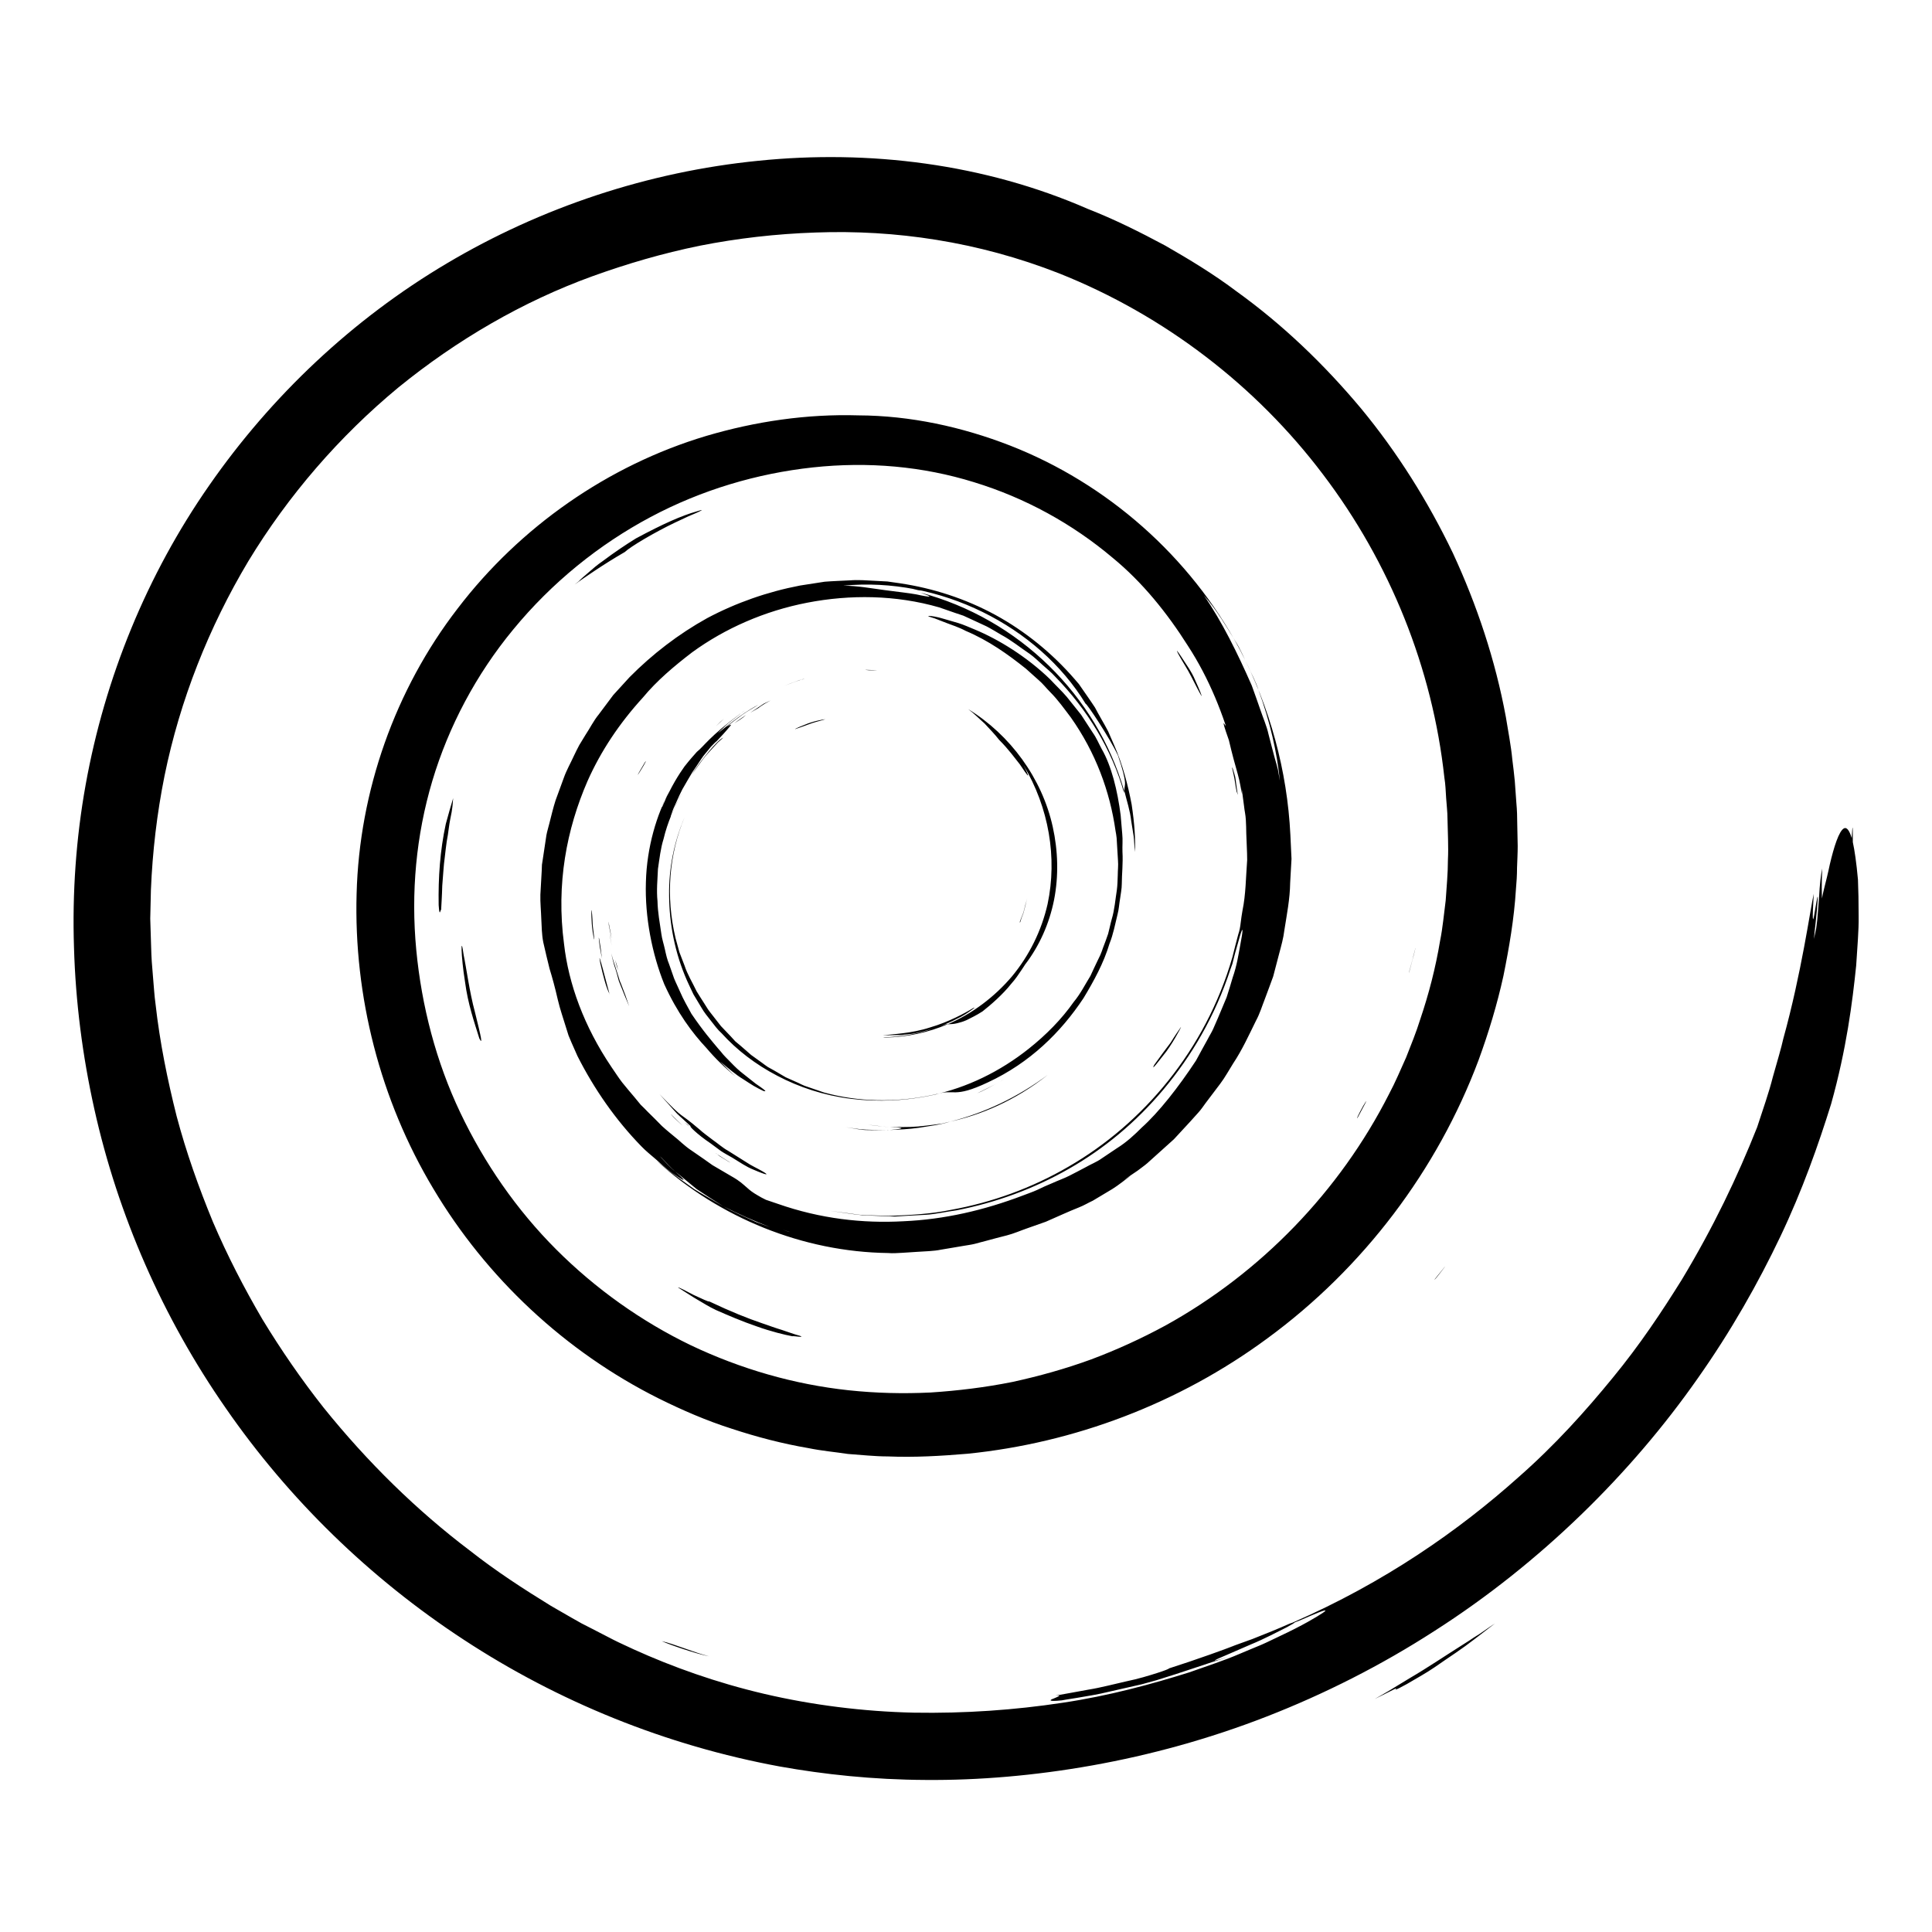 <?xml version="1.0" encoding="UTF-8"?>
<!-- Uploaded to: ICON Repo, www.iconrepo.com, Generator: ICON Repo Mixer Tools -->
<svg fill="#000000" width="800px" height="800px" version="1.1" viewBox="144 144 512 512" xmlns="http://www.w3.org/2000/svg">
 <path d="m395.85 441.23c7.938-1.719 17.062-5.449 25.832-12.383-8.059 5.984-16.887 10.133-25.832 12.383zm4.324-26.895c1.008-0.531 2.488-1.184 4.207-2.309 2.191-1.719 5.391-4.504 7.582-7.285 1.184-1.305 2.016-2.606 2.664-3.555 0.652-0.949 1.008-1.539 1.008-1.539 3.793-4.918 6.457-10.902 7.703-17.18 1.242-6.34 1.066-12.973-0.355-19.371-2.844-12.855-11.258-24.348-22.395-31.164 1.539 1.125 2.902 2.547 4.324 3.793 1.305 1.422 2.664 2.785 3.852 4.324 2.606 2.606 4.266 4.977 5.508 6.516 1.125 1.719 1.836 2.664 2.074 2.902 0.238 0.238 0.059-0.297-0.594-1.66-0.117-0.297-0.355-0.652-0.531-1.066 6.754 11.258 9.004 24.586 6.398 36.852-1.598 7.051-4.859 13.625-9.418 19.137-4.621 5.449-10.484 9.895-17.121 12.738 0.949-0.117 1.363 0 2.547-0.297 0.711-0.184 1.48-0.363 2.547-0.836zm-21.445 4.621c5.688-0.117 11.375-1.363 16.469-3.555-0.117 0-0.414 0-0.652 0.059-0.473 0.176-1.008 0.355-1.48 0.531 1.539-0.594 3.019-1.184 4.324-1.895 1.836-0.828 3.258-1.836 4.086-2.43 0.828-0.594 1.066-0.828 0.355-0.473-2.016 1.242-6.457 3.672-11.375 5.094-4.859 1.598-10.012 1.777-12.441 2.074 0 0 1.836 0 3.672-0.059 0.949 0.059 1.836-0.117 2.547-0.176s1.125-0.117 1.125-0.117c1.66-0.176 3.672-0.828 5.805-1.363-4.266 1.422-8.707 2.191-13.152 2.25 0.305 0.059 0.48 0.059 0.719 0.059zm1.008 24.586c-0.238 0-0.531 0-0.77 0.059h0.238c0.176-0.059 0.352-0.059 0.531-0.059zm-7.348-1.719c-0.828-0.176-1.598-0.355-2.371-0.531 0.652 0.117 1.484 0.355 2.371 0.531zm58.711-33.234c2.785-4.621 5.391-9.359 6.93-14.516 1.008-2.488 1.48-5.152 2.133-7.762 0.355-1.305 0.414-2.664 0.652-4.027 0.176-1.363 0.473-2.664 0.473-4.086 0-2.488 0.355-5.332 0.176-8.473-0.059-1.539 0.117-3.141-0.059-4.738-0.117-1.598-0.297-3.258-0.414-4.918-0.828-6.516-2.43-13.094-5.035-17.594-0.711-1.305-1.363-2.902-2.371-4.324-0.949-1.48-2.016-3.082-3.082-4.738-1.242-1.539-2.488-3.141-3.793-4.738-1.363-1.598-2.902-3.019-4.383-4.621-6.16-5.984-13.684-10.605-19.965-13.211-1.598-0.652-3.019-1.305-4.383-1.719s-2.606-0.77-3.672-1.066c-2.074-0.652-3.555-0.828-4.086-0.828s-0.117 0.176 1.48 0.652c0.77 0.297 1.836 0.711 3.199 1.242 1.363 0.531 3.141 1.066 5.035 2.074 6.043 2.547 11.195 6.219 15.938 10.012 1.125 1.008 2.25 2.016 3.375 3.019 1.125 0.949 2.016 2.133 3.082 3.199 2.074 2.074 3.731 4.441 5.449 6.695 6.574 9.301 10.367 19.609 11.848 30.035 0.117 0.652 0.238 1.305 0.297 1.953l0.117 1.953 0.238 3.969c0.117 1.305-0.059 2.606-0.059 3.91-0.059 1.305-0.059 2.606-0.238 3.91-0.414 2.547-0.594 5.215-1.363 7.762-0.355 1.242-0.594 2.547-0.949 3.852-0.414 1.242-0.887 2.488-1.363 3.731-0.238 0.652-0.414 1.242-0.711 1.895l-0.887 1.836c-0.594 1.184-1.125 2.43-1.719 3.672-1.422 2.309-2.664 4.797-4.441 6.93-3.199 4.562-7.285 8.707-11.906 12.383-7.523 5.984-16.352 10.367-25.77 12.324-9.418 1.953-19.254 1.836-28.496-0.711l-3.438-1.184-1.719-0.594c-0.531-0.238-1.125-0.473-1.66-0.77l-3.316-1.48-3.141-1.836-1.598-0.887c-0.531-0.355-1.008-0.711-1.48-1.066l-2.961-2.133-2.785-2.43-1.422-1.184-1.242-1.363-2.547-2.664-2.309-2.961c-0.355-0.473-0.77-0.949-1.125-1.48l-1.008-1.598c-0.652-1.066-1.363-2.074-2.016-3.199-1.066-2.25-2.43-4.441-3.199-6.812-0.414-1.184-0.949-2.371-1.363-3.555l-1.008-3.672c-2.664-11.137-1.719-22.277 2.371-32.051-2.727 6.398-4.207 13.449-4.086 20.793 0.059 7.348 1.48 15.047 4.738 22.453 0.531 1.184 1.125 2.43 1.719 3.672 0.711 1.184 1.422 2.371 2.133 3.555 0.711 1.242 1.598 2.309 2.488 3.438 0.887 1.125 1.719 2.309 2.844 3.316 3.969 4.383 8.945 8.234 14.75 11.258 5.746 3.019 12.324 5.215 19.492 6.102 7.109 0.887 14.812 0.594 22.633-1.184 4.797-1.598 4.383 1.242 13.746-3.199 11.07-5.16 19.246-13.219 25.23-22.223zm-57.109 33.473c-0.355-0.059-0.828-0.117-1.184-0.176 0.352 0.055 0.766 0.117 1.184 0.176zm-0.062 1.422c1.777 0 3.438 0.059 4.977 0.059-1.777-0.059-3.613-0.117-5.391-0.176-1.777-0.059-3.613-0.414-5.391-0.652 2.016 0.293 3.969 0.77 5.805 0.77zm21.922-2.254c-0.77 0.176-1.48 0.355-2.191 0.531-0.711 0.117-1.48 0.176-2.191 0.297-1.422 0.176-2.844 0.355-4.148 0.473-2.727 0.238-5.273 0.117-7.582 0.117 3.316 0.117 5.035 0.355 0 0.828 2.547-0.117 5.152-0.238 7.703-0.594 2.781-0.465 5.625-0.762 8.41-1.652zm240.53-64.102c-0.414-4.562-0.887-7.762-1.363-9.953 0-2.488 0-4.441-0.117-3.672-0.059 0.77-0.117 1.66-0.176 2.606-0.652-2.191-1.363-2.902-2.016-2.606-1.363 0.652-2.727 5.035-3.793 9.598-0.473 2.309-1.066 4.621-1.539 6.516-0.238 0.949-0.414 1.777-0.531 2.488-0.059-1.422-0.117-3.793 0.059-7.938-0.355 1.598-0.652 4.207-0.828 7.465-0.117 1.598-0.238 3.438-0.414 5.332-0.059 1.008-0.238 2.016-0.355 3.082-0.176 0.949-0.414 1.836-0.594 2.785 0.059-1.422 0.887-7.168 1.008-11.078-0.176-1.48-1.953 14.457-1.066-0.887-0.887 3.969-3.258 21.09-8.059 38.391-0.531 2.43-1.598 5.984-2.785 10.191-1.008 4.027-2.606 8.531-4.148 13.27-5.215 13.152-11.613 26.543-19.965 40.402-5.273 8.473-11.137 17.301-18.305 26.008-7.168 8.77-15.227 17.773-25 26.363-15.699 14.039-35.367 27.844-59.953 38.566-0.176 0.059-0.414 0.117-0.711 0.238-2.902 1.305-6.281 2.664-9.895 4.086-2.25 0.828-4.68 1.66-7.348 2.664 2.488-0.828 4.918-1.719 7.285-2.664-7.109 2.727-15.105 5.57-21.98 7.762 0.059 0.117-1.184 0.594-3.199 1.242-2.074 0.652-4.918 1.539-8.117 2.191-3.199 0.711-6.695 1.66-10.012 2.191-3.316 0.594-6.398 1.184-8.828 1.598 2.133-0.238 0.652 0.297-0.414 0.77-1.066 0.355-1.66 0.887 2.191 0.473 0 0 1.598-0.297 3.969-0.652 2.371-0.414 5.57-0.887 8.648-1.66 3.141-0.711 6.281-1.422 8.59-1.953 2.309-0.652 3.852-1.066 3.852-1.066 6.992-2.133 13.625-4.504 18.957-6.16-7.82 2.371-1.125-0.117 6.043-3.316 3.613-1.48 7.285-3.438 9.539-4.562 1.422-0.77 2.191-1.242 2.016-1.242 1.539-0.594 2.902-1.184 3.969-1.66 4.086-1.777 5.094-1.953 3.613-0.949-1.48 1.008-5.391 3.375-11.492 6.219-1.539 0.711-3.141 1.539-4.918 2.309-1.777 0.711-3.672 1.539-5.688 2.371-3.969 1.719-8.531 3.199-13.391 4.918-9.836 3.082-21.211 6.219-33.652 8.059-12.441 1.895-25.77 2.844-39.277 2.606-13.449-0.297-26.957-2.016-39.633-4.977-12.68-2.961-24.41-7.168-34.598-11.789-1.836-0.887-3.672-1.66-5.508-2.606-1.836-0.949-3.672-1.895-5.508-2.844l-2.785-1.422-2.727-1.539c-1.836-1.066-3.613-2.074-5.449-3.141-7.227-4.441-14.457-9.125-21.387-14.574-14.039-10.605-27.133-23.402-38.863-37.977-5.805-7.348-11.195-15.168-16.172-23.344-4.859-8.293-9.301-16.883-13.152-25.891-3.731-9.062-7.051-18.367-9.598-27.965-2.43-9.656-4.441-19.492-5.57-29.562-0.355-2.488-0.473-5.035-0.711-7.582s-0.414-5.035-0.473-7.582l-0.238-7.641 0.176-7.582c0.414-10.129 1.598-20.262 3.613-30.273 4.086-20.023 11.73-39.34 22.215-56.875 10.605-17.477 24.172-33.117 39.695-45.973 15.641-12.738 33.117-22.867 51.422-29.504 9.184-3.316 18.66-6.102 28.555-8.117 9.895-1.953 20.145-3.141 30.688-3.496 20.973-0.77 42.953 2.371 64.516 10.84 27.844 11.078 52.195 29.801 69.906 53.262 17.773 23.402 29.031 51.422 32.168 80.336 0.297 1.777 0.355 3.613 0.473 5.449 0.117 1.836 0.355 3.613 0.355 5.449 0.059 3.613 0.297 7.285 0.117 10.902 0 3.613-0.355 7.168-0.594 10.781-0.473 3.555-0.77 7.168-1.48 10.664-1.184 7.109-2.961 14.039-5.273 20.855-1.066 3.438-2.43 6.754-3.731 10.07-1.48 3.258-2.844 6.574-4.562 9.773-13.035 25.652-33.887 47.277-59.184 61.258-6.34 3.438-12.914 6.457-19.727 9.004-6.812 2.488-13.805 4.441-20.914 5.984-7.109 1.422-14.336 2.309-21.625 2.785-7.348 0.355-14.516 0.176-21.742-0.594-14.395-1.539-28.555-5.629-41.766-11.906-13.152-6.34-25.297-14.988-35.723-25.414-10.426-10.426-19.016-22.809-25.414-36.258s-10.25-28.199-11.672-43.188c-1.422-15.105-0.059-30.215 4.266-44.73 4.324-14.457 11.613-28.199 21.387-40.051 10.309-12.559 22.867-22.633 36.434-29.859 13.566-7.227 28.258-11.551 42.953-13.152 14.75-1.598 29.207-0.297 42.773 3.91 13.566 4.148 26.066 11.02 36.73 20.023 7.879 6.457 14.457 14.633 19.965 23.344 5.629 8.648 9.48 18.305 12.086 27.965 0.594 2.43 1.184 4.859 1.777 7.227 0.355 2.43 0.711 4.859 1.008 7.285 0.117 1.184 0.414 2.371 0.473 3.613 0.059 1.184 0.117 2.43 0.117 3.613 0.059 2.371 0.238 4.738 0.238 7.051-0.355 4.621-0.355 9.125-1.242 13.391-0.176 1.066-0.355 2.133-0.473 3.199-0.117 1.066-0.297 2.133-0.652 3.141-0.531 2.016-1.066 4.027-1.539 5.984-7.109 24.645-23.699 44.137-43.367 55.512-9.836 5.746-20.438 9.539-31.223 11.492-5.391 1.125-10.84 1.363-16.234 1.598-2.664-0.117-5.332-0.117-7.996-0.297-2.664-0.355-5.273-0.711-7.938-1.066 2.961 0.414 5.805 0.887 8.648 1.184 2.902 0.117 5.688 0.238 8.531 0.355 2.844-0.176 5.629-0.355 8.352-0.473 2.727-0.176 5.391-0.828 8.117-1.184 10.605-2.074 20.559-5.746 29.801-11.02 9.242-5.273 17.715-12.262 25.059-21.031 7.348-8.77 13.625-19.312 17.715-31.812 0.176-0.531 0.355-1.008 0.531-1.48 0.117-0.473 0.238-0.949 0.355-1.422 0.238-0.887 0.414-1.719 0.652-2.43 0.414-1.422 0.711-2.547 0.949-3.375 0.473-1.598 0.711-2.074 0.711-1.539 0 0.531-0.238 1.953-0.652 4.148-0.414 2.191-0.828 5.094-1.953 8.293-0.473 1.66-1.008 3.375-1.598 5.215-0.711 1.777-1.539 3.613-2.309 5.508-0.414 0.949-0.828 1.895-1.242 2.844-0.414 0.949-1.008 1.836-1.48 2.785-1.008 1.836-2.074 3.731-3.082 5.629-4.68 7.109-9.895 13.746-14.395 17.773-1.836 1.836-3.969 3.852-6.637 5.508-1.305 0.887-2.664 1.777-3.969 2.664-1.305 0.949-2.902 1.539-4.324 2.371-1.48 0.77-2.902 1.539-4.324 2.25-1.422 0.711-2.961 1.242-4.383 1.895-1.422 0.594-2.785 1.184-4.086 1.836-1.305 0.594-2.606 1.008-3.793 1.48-10.309 3.91-20.793 6.34-31.637 6.812-10.781 0.594-21.98-0.652-33.297-4.621-1.242-0.414-2.25-0.77-3.141-1.066-0.887-0.414-1.598-0.828-2.191-1.184-1.242-0.711-2.016-1.305-2.664-1.895-1.242-1.066-1.953-1.836-4.148-3.082-1.719-1.008-3.438-2.016-5.152-3.019-1.598-1.125-3.141-2.25-4.738-3.316-0.77-0.531-1.598-1.066-2.309-1.66-0.711-0.594-1.422-1.184-2.133-1.836-1.422-1.184-2.844-2.309-4.207-3.555-1.242-1.305-2.547-2.547-3.793-3.793-0.594-0.652-1.242-1.242-1.836-1.836-0.531-0.652-1.125-1.363-1.66-2.016-1.125-1.305-2.191-2.606-3.258-3.91-1.008-1.305-1.895-2.727-2.844-4.086-7.285-10.781-11.375-22.098-12.559-32.586-2.133-15.996 0.711-30.512 6.219-43.188 3.555-7.996 8.473-15.344 14.691-22.156 3.672-4.441 8.234-8.293 13.035-11.969 8.707-6.34 19.195-10.961 30.512-13.152s23.461-2.074 34.953 1.242l4.266 1.48 2.133 0.711 2.074 0.949 4.086 1.895c1.363 0.711 2.606 1.48 3.91 2.25 2.664 1.422 5.035 3.375 7.523 5.035 1.242 0.887 2.309 1.953 3.438 2.961 1.125 1.008 2.309 1.953 3.316 3.082 8.473 8.648 15.047 19.312 18.246 30.809v-0.652c-7.285-25.121-27.727-45.5-54.148-52.488 0.355 0.117 0.711 0.238 0.949 0.355 1.363 0.473 1.836 0.711 1.539 0.77-0.297 0-1.48-0.176-3.375-0.594-1.953-0.355-4.738-0.652-8.293-1.125-3.613-0.473-7.348-1.184-11.078-1.184 25.414-2.488 51.66 10.664 64.219 31.281 0.238-0.176 6.281 8.828 8.59 13.746 1.305 3.852 1.719 5.746 1.836 6.871s-0.176 1.539-0.176 2.43c0.652 2.664 1.539 5.273 1.836 7.996l0.652 4.086c0.176 1.363 0.176 2.785 0.297 4.148 0.238-2.961-0.059-7.465-0.828-12.559-0.949-5.094-2.43-10.723-4.621-15.699-0.531-1.242-1.066-2.488-1.598-3.672-0.594-1.184-1.242-2.25-1.836-3.316s-1.184-2.074-1.66-3.019c-0.594-0.949-1.184-1.719-1.719-2.547-1.066-1.539-1.953-2.785-2.547-3.672-0.711-0.828-1.066-1.242-1.066-1.242-5.984-6.93-13.152-12.738-21.031-17.062-7.938-4.324-16.59-7.109-25.355-8.414l-3.316-0.473-3.316-0.176c-2.191-0.117-4.441-0.297-6.637-0.117-2.191 0.117-4.383 0.176-6.637 0.355l-6.516 1.008c-8.648 1.66-16.945 4.562-24.645 8.648-7.582 4.207-14.516 9.539-20.559 15.641l-4.324 4.738-3.852 5.152c-1.363 1.66-2.309 3.613-3.496 5.391l-1.66 2.727c-0.531 0.949-0.949 1.895-1.422 2.844-0.887 1.953-1.953 3.793-2.664 5.805l-2.191 5.984c-0.652 2.016-1.125 4.086-1.66 6.16-0.238 1.008-0.594 2.074-0.77 3.082l-0.945 6.281-0.238 1.539-0.059 1.598-0.355 6.34c-0.059 2.133 0.176 4.207 0.238 6.34 0.117 2.133 0.117 4.207 0.531 6.281 0.594 2.547 1.066 4.68 1.66 6.992 0.711 2.309 1.422 4.859 2.191 8.234 0.594 2.547 1.48 5.035 2.25 7.582 0.176 0.652 0.414 1.242 0.594 1.895l0.77 1.836 1.598 3.613c4.441 8.77 10.129 16.945 16.945 23.934 1.184 1.242 2.547 2.309 3.852 3.438 1.305 1.125 2.547 2.371 3.969 3.375 0.059 0 0.176 0.117 0.238 0.176 4.562 3.141 3.438 1.895 0.887-0.355-1.48-1.125-2.664-2.606-3.852-3.793l-0.238-0.238c0.176 0.117 0.297 0.297 0.473 0.414 1.242 1.242 2.43 2.664 3.613 3.613 1.777 1.48 3.672 3.019 5.688 4.68 2.191 1.48 4.504 2.961 7.051 4.562 3.969 2.016 8.059 3.852 12.383 5.508-0.297-0.117-0.531-0.176-0.828-0.297-0.949-0.355-1.836-0.652-2.785-1.008-0.887-0.414-1.836-0.828-2.727-1.242-1.305-0.594-2.606-1.184-3.91-1.836-0.711-0.355-1.422-0.77-2.133-1.125-2.191-1.305-4.324-2.547-6.457-3.793-0.414-0.238-0.828-0.531-1.242-0.77-2.074-1.48-4.148-2.961-6.16-4.441-1.305-0.887-2.43-2.016-3.731-3.019 16.648 15.105 38.746 24.113 61.258 24.41 1.305 0.117 2.547 0 3.793-0.059 1.242-0.059 2.488-0.176 3.672-0.238 2.371-0.176 4.621-0.176 6.574-0.594 2.016-0.355 4.027-0.652 5.984-1.008 1.008-0.176 2.016-0.297 2.961-0.531 0.949-0.238 1.895-0.531 2.902-0.77 1.895-0.531 3.793-1.008 5.629-1.48 1.836-0.473 3.555-1.242 5.273-1.836s3.375-1.184 5.035-1.777c1.598-0.711 3.082-1.363 4.562-2.016 1.48-0.652 2.844-1.242 4.207-1.777 1.363-0.531 2.488-1.242 3.672-1.777 1.719-1.008 3.438-2.074 5.152-3.082 1.719-1.066 3.258-2.371 4.918-3.555-0.652 0.414-1.305 0.828-1.953 1.242 1.48-1.008 2.727-1.895 3.731-2.547 0.828-0.652 1.719-1.242 2.547-1.953l2.371-2.133 4.738-4.266 4.324-4.68 2.133-2.371c0.711-0.77 1.305-1.66 1.953-2.547l3.852-5.094c1.305-1.719 2.309-3.613 3.438-5.391 2.371-3.555 4.148-7.465 6.043-11.316 1.008-1.836 1.598-3.852 2.371-5.805 0.711-1.953 1.48-3.91 2.191-5.926l1.598-6.102c0.531-2.016 1.125-4.086 1.363-6.16 0.652-4.148 1.48-8.293 1.539-12.559l0.355-6.34-0.297-6.34c-0.828-16.945-5.391-33.887-13.449-49.23-13.152-24.645-35.191-43.957-60.844-53.973-12.797-4.977-26.48-7.938-40.168-7.996-13.684-0.414-27.312 1.598-40.344 5.449-26.125 7.82-49.41 24.172-65.879 45.734-16.59 21.504-26.066 48.402-26.777 75.594-0.77 27.133 6.219 54.621 20.32 78.145 14.039 23.578 34.895 43.188 59.777 55.629 6.219 3.082 12.617 5.863 19.312 7.996 6.637 2.191 13.449 3.969 20.379 5.152 3.438 0.711 6.93 1.008 10.426 1.539 3.496 0.238 7.051 0.652 10.547 0.652 7.051 0.297 14.102-0.117 21.148-0.711 28.199-2.844 55.984-13.27 79.445-30.57 25.477-18.66 45.086-44.668 55.984-73.758 2.664-7.285 4.918-14.75 6.574-22.277 1.539-7.582 2.844-15.227 3.316-22.926 0.176-1.895 0.297-3.852 0.297-5.746 0.059-1.895 0.176-3.852 0.176-5.746l-0.117-5.746c0-1.895-0.059-3.852-0.238-5.746l-0.414-5.746c-0.176-1.895-0.414-3.793-0.652-5.688-0.355-3.793-1.125-7.582-1.719-11.316-2.785-15.047-7.641-29.621-14.039-43.426-6.574-13.684-14.691-26.66-24.348-38.332-9.715-11.613-20.676-22.156-32.941-30.984-6.043-4.562-12.5-8.473-19.016-12.203-6.637-3.555-13.391-6.93-20.379-9.656-27.609-12.078-58.18-15.75-87.328-12.789-29.266 2.902-57.645 12.383-82.586 27.195-25 14.812-46.508 35.133-62.977 58.828-16.527 23.699-27.668 51.008-32.762 79.387-2.547 14.16-3.555 28.676-3.082 43.07 0.414 14.395 2.25 28.734 5.391 42.832 6.281 28.199 18.129 55.273 34.836 79.27 16.648 24.055 38.094 45.023 63.094 61.375 24.941 16.352 53.496 28.023 83.77 33.59 11.613 2.074 24.645 3.496 38.629 3.555 13.922 0.117 28.852-1.125 44.137-3.852 15.285-2.727 30.926-6.992 46.27-12.973 15.344-5.984 30.332-13.566 44.375-22.633 28.199-18.012 52.254-41.887 69.789-66.945 8.828-12.5 16.055-25.297 21.922-37.621 5.863-12.324 10.07-24.289 13.449-35.133 4.086-14.633 5.629-26.898 6.637-36.672 0.297-4.918 0.711-9.242 0.652-13.035-0.004-3.727-0.062-6.984-0.18-9.711zm-283.48 93.25c-1.363-0.473-2.844-1.008-4.266-1.48 1.777 0.652 3.613 1.242 5.449 1.836-0.352-0.176-0.77-0.234-1.184-0.355zm118.67-156.16c1.305 2.074 2.133 4.266 3.199 6.34 0.949 2.133 2.074 4.148 2.727 6.281 3.082 8.414 4.918 16.469 5.688 24.113-0.176-1.008-0.355-2.016-0.531-3.019-0.238-1.008-0.531-2.016-0.828-3.019-0.531-2.074-1.125-4.148-1.66-6.34-0.473-2.191-1.422-4.266-2.133-6.398-0.77-2.133-1.48-4.324-2.309-6.516-3.731-8.473-7.879-16.945-12.68-23.875 3.492 3.961 5.977 8.344 8.527 12.434zm-91.828 128.5c-1.66-0.117-3.793-0.473-5.746-0.652 1.777 0.234 3.672 0.473 5.746 0.652zm2.606-143.43c1.953 0.355 3.852 0.828 5.746 1.305-0.473-0.176-1.066-0.355-1.719-0.531-1.066-0.184-2.426-0.477-4.027-0.773zm150.89 279.57c-0.77 0.473-1.305 0.828-1.305 0.828-4.797 3.019-9.895 6.457-14.277 9.004-2.191 1.305-4.148 2.547-5.746 3.496-1.598 0.949-2.902 1.66-3.613 2.074 5.688-2.785 5.863-3.019 5.688-2.727-0.176 0.238-0.828 0.77 2.844-1.242 2.844-1.66 5.273-3.019 7.348-4.441s3.852-2.664 5.629-3.852c3.496-2.371 6.398-4.738 10.367-7.762 0 0-2.074 1.363-4.086 2.785-1.07 0.652-2.078 1.305-2.848 1.836zm-199.18-128.97c-0.176-0.176-0.355-0.297-0.355-0.297 0 0.059 0.121 0.117 0.355 0.297zm-12.203-10.664 0.059 0.176c0.414 0.594 1.539 1.598 2.961 2.902 0.004-0.059-3.137-2.961-3.019-3.078zm21.684 14.691c3.852 1.66 4.441 1.598 2.488 0.473-1.305-0.77-2.844-1.422-4.324-2.43-1.48-0.949-3.082-1.953-4.621-2.902-1.598-0.887-2.902-2.074-4.266-3.019-1.305-1.008-2.488-1.836-3.375-2.664-6.16-5.273-3.555-2.016-10.664-9.418 0 0 1.953 2.191 3.969 4.441 0.949 1.125 2.133 2.016 2.961 2.844 0.828 0.77 1.363 1.242 1.363 1.242-0.711-0.297 1.598 2.074 5.215 4.504 0.887 0.652 1.777 1.305 2.727 2.016 0.949 0.652 2.016 1.184 3.019 1.777 2.012 1.242 3.848 2.484 5.508 3.137zm-8.707-3.438c1.125 0.652 2.309 1.48 2.785 1.66 0 0-2.606-1.598-3.555-2.25 0.293 0.234 0.707 0.59 0.77 0.59zm-8.117-7.938-0.473-0.473-0.887-0.652zm-7.348 136.38c1.777 0.828 8.887 3.316 12.559 4.027-4.144-1.062-9.359-3.316-12.559-4.027zm21.031-245.92c0.355-0.238 0.652-0.473 1.008-0.77 0 0-0.414 0.297-1.008 0.77zm-17.594-50.473c1.363-0.652 2.606-1.242 3.672-1.719 1.066-0.473 2.016-0.828 2.606-1.125 1.242-0.594 1.305-0.711-0.594-0.117-3.91 1.125-8.648 3.199-15.938 7.109-2.606 1.598-5.863 3.793-8.77 5.984-1.48 1.008-2.785 2.133-3.852 3.082-1.125 0.949-2.016 1.719-2.547 2.309l-1.125 0.887c2.133-1.539 7.762-5.449 13.328-8.648 1.488-1.426 7.887-5.215 13.219-7.762zm84.719 148.94c1.363-0.652 2.606-1.48 2.606-1.48s-0.414 0.238-1.066 0.652c-0.652 0.414-1.598 0.828-2.488 1.305-0.887 0.473-1.836 0.887-2.488 1.242-0.711 0.355-1.125 0.531-1.125 0.531s0.473-0.176 1.008-0.414c0.473-0.238 0.949-0.473 0.949-0.473-0.004 0 1.301-0.652 2.606-1.363zm-56.281 64.992c-0.828-0.238-1.66-0.531-2.547-0.828-0.887-0.297-1.777-0.652-2.727-0.949-3.852-1.305-8.293-3.082-14.039-5.805 0 0.238-2.074-0.77-4.148-1.719-2.016-1.066-4.027-2.133-4.086-1.953 2.547 1.598 4.027 2.606 5.391 3.375 1.363 0.77 2.547 1.598 4.68 2.606 2.961 1.305 6.93 3.019 10.781 4.324 3.793 1.363 7.465 2.25 9.418 2.606 0.297-0.117 3.555 0.473 2.016-0.117-1.602-0.414-3.082-1.008-4.738-1.539zm174.18-14.812c0.473-0.652 1.598-2.016 1.48-1.953l-2.785 3.438c0.121-0.062 0.297-0.18 1.305-1.484zm-264.52-96.508c0.059-1.305 0.238-3.731 0.297-6.398 0.238-2.606 0.355-5.449 0.652-7.406 0.176-1.598 0.355-3.082 0.531-4.324 0.238-1.242 0.414-2.371 0.531-3.375 0.238-1.953 0.594-3.375 0.77-4.383 0.355-2.133 0.297-2.844 0.414-3.731-0.77 2.606-1.066 3.496-1.953 6.812-1.539 7.109-2.016 14.219-1.895 21.504 0.238 3.609 0.473 1.062 0.652 1.301zm46.863 15.996c-0.238-1.539-0.594-2.191-0.77-2.727zm0.234 2.844c1.008 2.547 1.895 4.738 2.727 6.695-0.711-2.133-1.242-3.672-1.777-4.977-0.238-0.652-0.473-1.242-0.711-1.777-0.176-0.531-0.297-1.066-0.473-1.539-0.297-1.008-0.652-1.953-1.008-3.141-0.238-0.77-0.531-1.598-0.77-2.606 0.238 1.066 0.473 2.133 0.77 3.141 0.531 1.477 0.887 2.898 1.242 4.203zm-7.285-18.723c0 2.191 0.059 4.621 0.711 7.641 0.176 0.355-0.117-1.66-0.355-3.731-0.059-2.074-0.238-4.207-0.355-3.91zm5.391 7.523s-0.176-1.125-0.414-2.25c-0.117-0.531-0.238-1.125-0.297-1.539 0-0.414-0.059-0.711-0.059-0.711v0.711c-0.059 0 0.176 0.949 0.355 1.895 0.234 0.949 0.414 1.895 0.414 1.895zm-0.297 2.016c0.059 0.652 0.176 1.242 0.297 1.836-0.117-0.594-0.238-1.184-0.297-1.836zm144.08 31.398c-0.414 0.828-0.77 1.598 2.43-2.547 2.016-2.371 4.68-7.285 4.68-7.523-0.652 0.949-1.66 2.371-2.785 4.207-1.246 1.656-2.785 3.672-4.324 5.863zm-146.16-27.605c-0.414-1.242-0.414-2.785-0.652-3.969-0.176-1.184-0.297-2.074-0.414-2.133 0.176 1.719 0.297 2.664 0.473 3.438 0.121 0.766 0.238 1.477 0.594 2.664zm2.371-3.973-0.594-3.438 0.176 1.184zm-38.863 9.598c0.77 5.863 2.43 10.605 3.793 14.988 0.887 1.719 0.652 0.297-1.184-7.051-1.422-5.215-2.309-11.969-2.961-14.988-0.836-6.16-0.773 0.121 0.352 7.051zm237.98 32.941c-1.184 2.133-1.895 3.672-1.422 3.019 1.246-2.309 3.555-6.574 1.422-3.019zm-42.773-108.65c0-0.238-0.297-1.125-1.719-4.266-0.887-2.191-2.606-4.504-3.613-6.102-1.066-1.598-1.598-2.309-0.887-0.887 1.008 1.895 2.43 3.969 3.496 6.102 1.062 2.07 2.012 3.965 2.723 5.152zm56.398 67.773c-0.176 0.594-0.355 1.305-0.531 2.074-0.414 1.539-0.828 3.019-0.828 3.019l-0.117 0.594 1.598-6.043 0.059-0.594c0.059 0 0 0.355-0.18 0.949zm-48.164-48.637c-0.297-0.77-0.117 0.238 0.238 1.66 0.355 1.422 0.531 3.438 0.828 4.562 0.059-0.117 0.531 2.25 0-1.066-0.176-1.008-0.238-2.074-0.414-2.961-0.238-0.895-0.473-1.664-0.652-2.195zm-1.008-7.465c0.887 3.793 1.66 6.574 2.309 8.828 0.652 2.25 0.828 3.969 1.184 5.449-0.059-1.066-0.238-4.266-1.305-7.762-0.473-1.777-0.949-3.672-1.422-5.508-0.355-1.836-1.184-3.555-1.66-5.035 0.305 1.121-1.828-3.676 0.895 4.027zm-113.33-16.059c0.117 0 0.176-0.059 0.297-0.059 0.355-0.117 0.594-0.176 0.594-0.176-0.062 0-0.359 0.059-0.891 0.234zm-2.727 0.949-1.66 0.652s2.902-1.125 4.383-1.598c-0.297 0.059-0.652 0.176-0.949 0.297-0.883 0.352-1.773 0.648-1.773 0.648zm-11.906 8.414c-1.48 1.066-1.719 1.125-3.082 2.191 1.066-0.711 2.074-1.246 3.082-2.191zm-11.375 11.672c0.711-0.949 1.66-1.895 2.547-2.902 0.473-0.473 0.887-1.008 1.363-1.48 0.473-0.414 1.008-0.887 1.422-1.305-1.48 0.594-5.926 5.984-8.414 9.895 0.477-0.656 1.66-2.254 3.082-4.207zm16.293-14.637c0.828-0.473 1.598-0.887 1.598-0.887l-1.777 0.828-3.613 2.43 2.25-1.305c0-0.059 0.773-0.59 1.543-1.066zm-25.297 23.344c-3.199 5.805-5.926 14.516-6.16 23.934-0.297 9.301 1.66 19.078 4.859 27.016 3.438 7.582 7.465 12.973 11.195 16.945 2.309 2.727 4.859 5.215 7.641 7.465-1.422-1.242-2.727-2.606-4.086-3.969 2.25 1.895 4.207 3.555 6.16 4.738 1.008 0.652 1.895 1.242 2.785 1.777 0.887 0.531 1.777 0.949 2.606 1.363 0.531 0.117 0.77 0.117 0-0.473-0.355-0.297-1.066-0.77-2.074-1.48-0.949-0.77-2.25-1.777-3.969-3.141-1.363-1.125-2.309-2.191-3.258-3.141-0.473-0.473-0.949-0.949-1.363-1.422-0.414-0.531-0.828-1.008-1.305-1.539-1.777-2.133-3.969-4.621-7.109-9.242-0.949-1.777-2.133-3.731-3.082-5.984-0.473-1.125-1.066-2.25-1.539-3.438-0.414-1.242-0.887-2.488-1.305-3.731-0.531-1.242-0.828-2.606-1.125-3.969-0.297-1.363-0.77-2.727-0.949-4.148-0.414-2.844-0.949-5.688-1.008-8.59-0.297-2.902 0-5.746 0.117-8.531 0.414-2.785 0.711-5.508 1.48-7.938 0.531-2.25 1.242-4.324 2.016-6.219-0.059 0.117-0.117 0.238-0.117 0.176 0.297-0.711 0.473-1.48 0.77-2.133 0.297-0.652 0.594-1.242 0.828-1.836 0.531-1.184 1.008-2.25 1.48-3.141 1.066-1.836 1.895-3.316 2.664-4.562 0.828-1.242 1.598-2.309 2.309-3.438 0.711-1.125 1.66-2.074 2.606-3.316 0.887-0.887 1.363-1.422 1.48-1.422 1.184-1.242 2.547-2.727 3.258-3.613 0.77-0.828 0.887-1.184-0.531-0.238 1.242-1.125 2.785-2.191 4.207-3.258 1.422-1.008 3.019-1.836 4.207-2.606-5.094 2.606-9.656 6.812-10.781 7.523 0 0 0.414-0.414 1.066-1.008s1.422-1.422 2.371-2.133c0.887-0.711 1.836-1.422 2.488-1.953 0.059-0.059 0.059-0.059 0.117-0.117-8.473 6.281-9.656 8.648-11.613 10.191-0.828 0.949-1.719 1.895-3.258 3.852-1.422 2.016-3.438 5.035-5.805 10.484-0.297 0.711-0.176 0 0.297-0.949 0.598-1.012 1.191-2.258 1.43-2.789zm12.379-17.359 2.133-2.016-0.949 0.828zm-8.887 17.477c-0.949 1.719-1.953 3.793-2.902 6.102 0.176-0.297 0.414-1.008 0.828-1.895 0.594-1.305 1.363-2.902 2.074-4.207zm-19.312 53.379c-0.355-1.184-3.438-13.391-2.43-8.117 0.711 3.199 1.602 6.637 2.43 8.117zm109.9-22.098c0.238-0.828 0.414-1.719 0.594-2.371 0.176-0.652 0.238-1.066 0.238-1.066s-0.059 0.414-0.238 1.008c-0.176 0.594-0.414 1.422-0.594 2.25-0.176 0.828-0.531 1.598-0.77 2.191-0.238 0.594-0.355 0.949-0.355 0.949v0.355s0.176-0.414 0.355-1.066c0.176-0.59 0.59-1.359 0.77-2.25zm-109.84 22.156s0-0.059-0.059-0.059c0 0.121 0.059 0.121 0.059 0.059zm9.363-61.434c-0.828 1.48-1.836 3.019-1.953 3.438 0.887-1.246 2.84-4.621 1.953-3.438zm40.875-9.125c1.48-0.473 3.082-1.184 4.441-1.539 1.363-0.355 2.309-0.652 2.488-0.711-0.414 0-3.375 0.531-5.508 1.48-2.191 0.828-3.613 1.602-1.422 0.77zm19.375-15.285c-3.019-0.117-1.66 0-0.887 0.059 1.125 0 3.492 0.062 0.887-0.059z"/>
</svg>